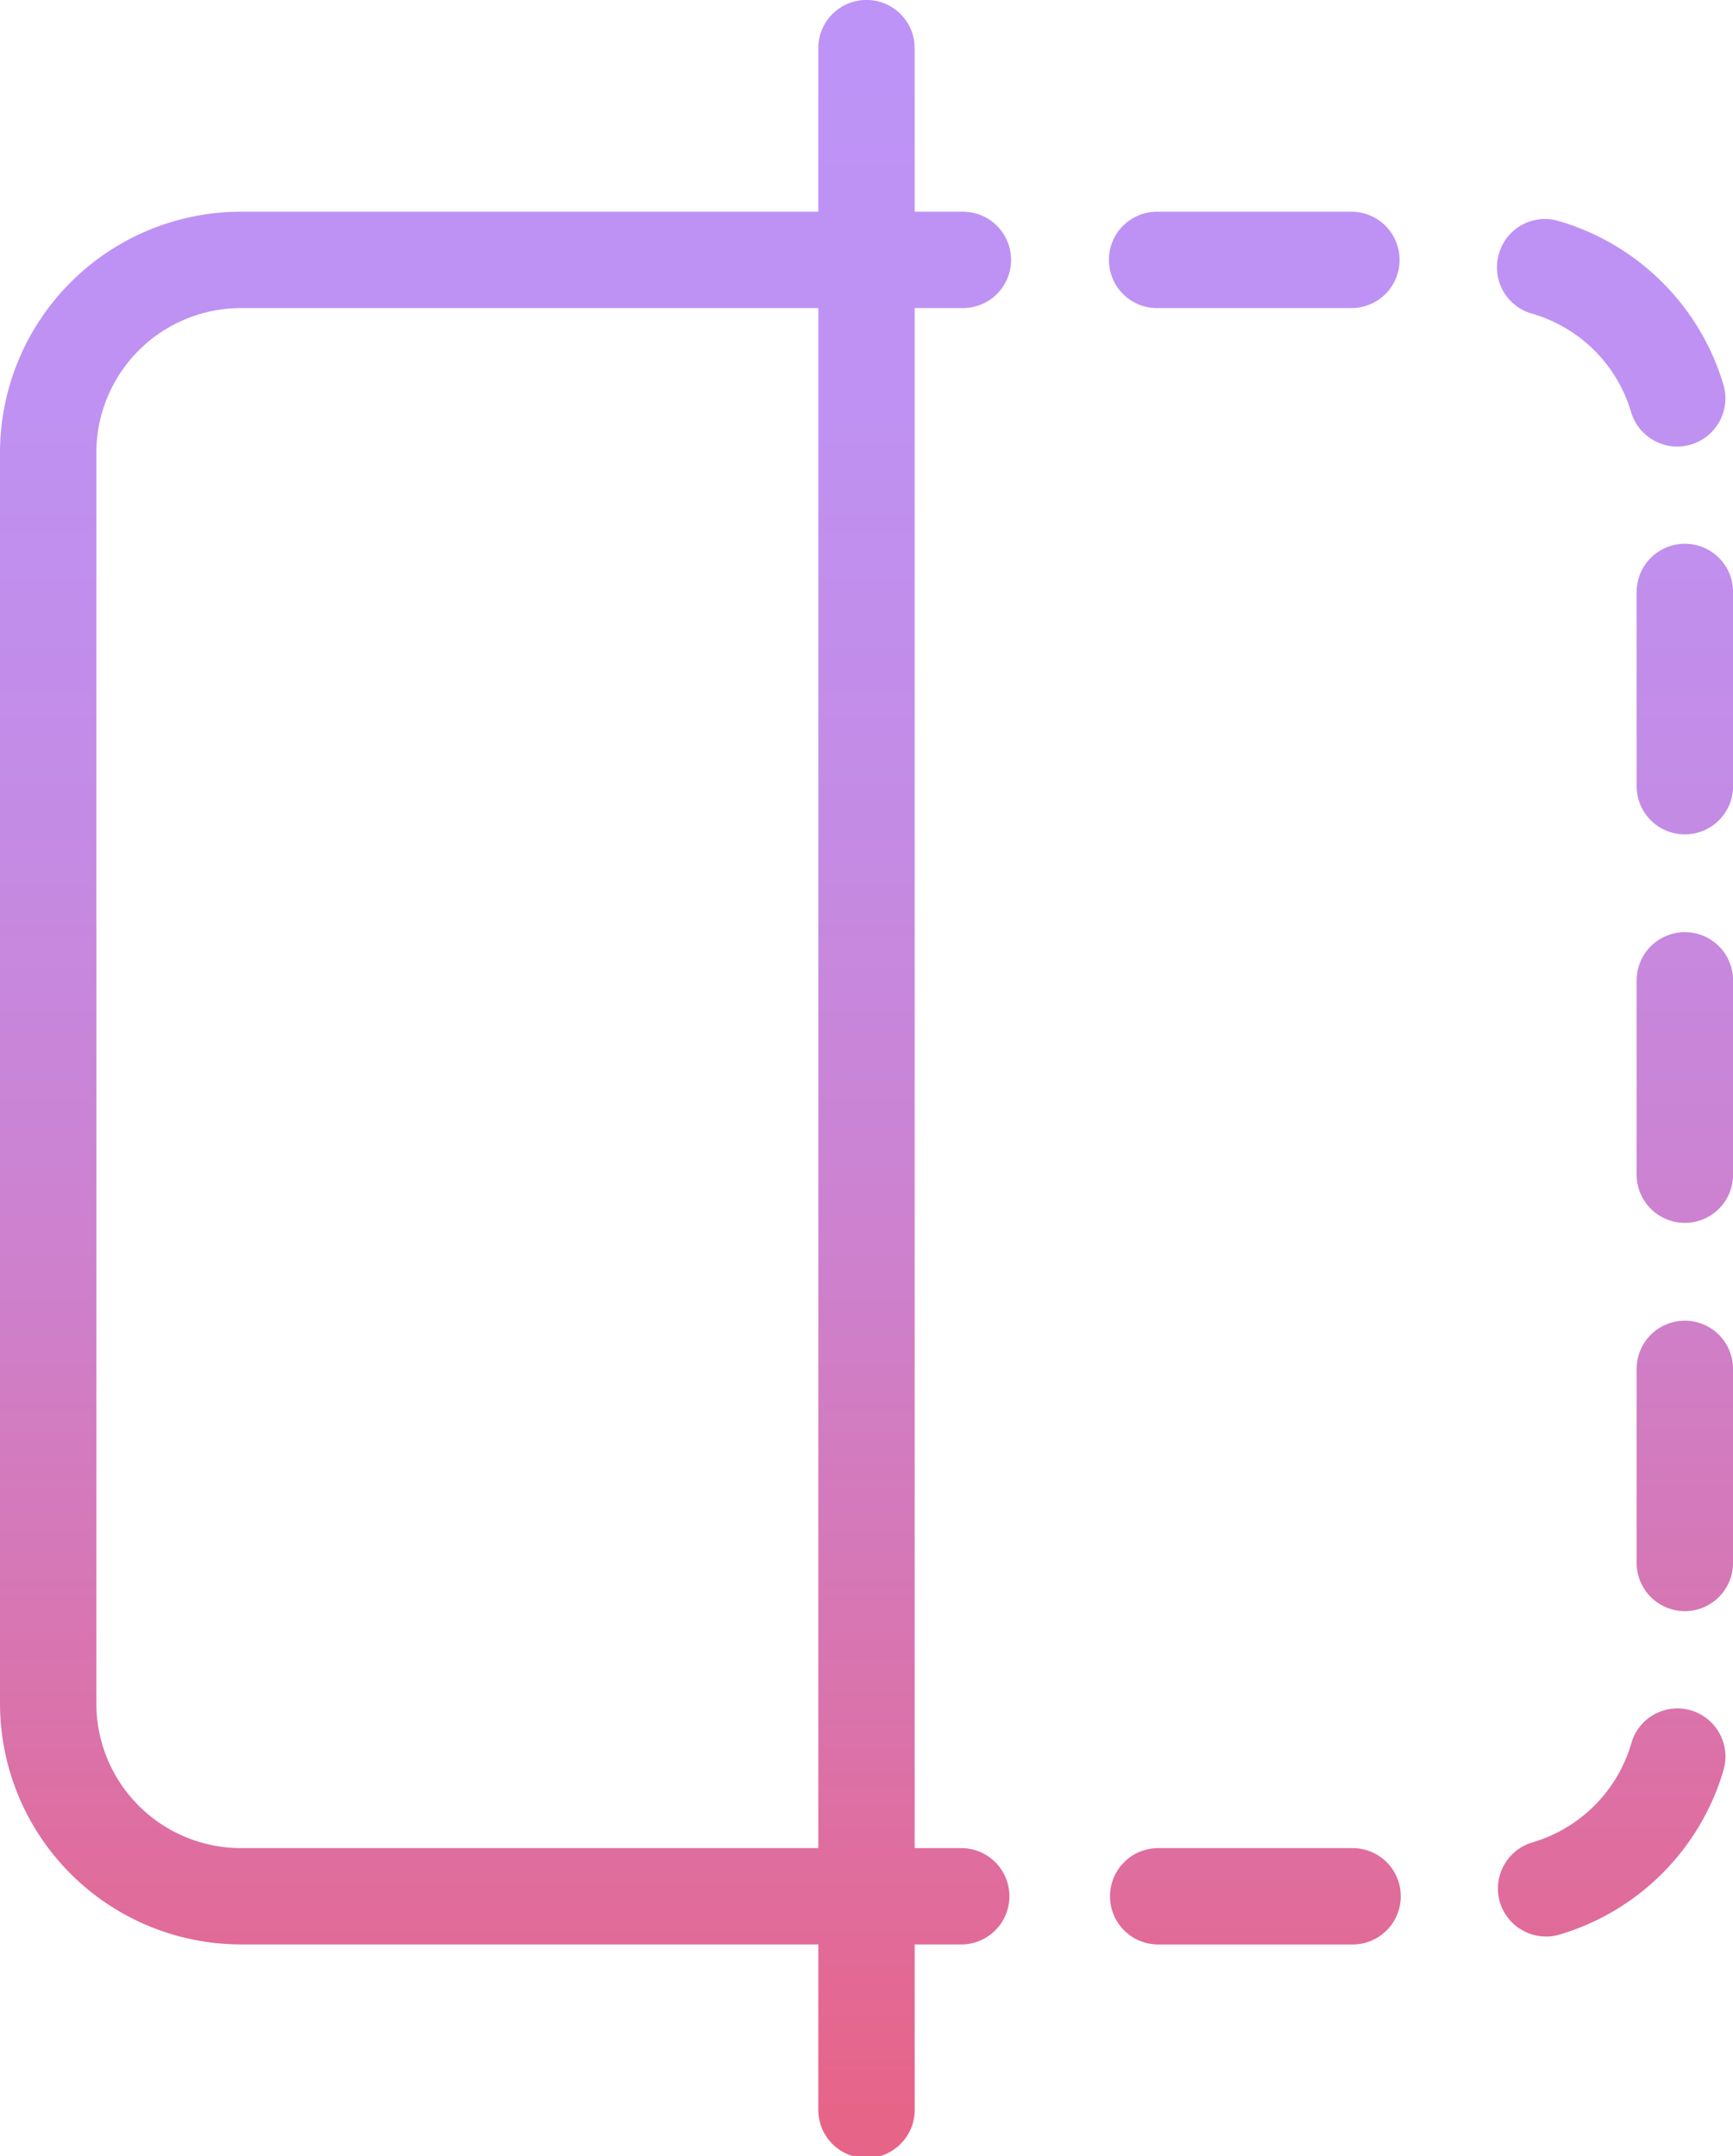 <svg xmlns="http://www.w3.org/2000/svg" xmlns:xlink="http://www.w3.org/1999/xlink" width="30.093" height="37.45" viewBox="0 0 30.093 37.45"><defs><style>.a{fill:url(#a);}.b{fill:url(#b);}.c{fill:url(#c);}.d{fill:url(#d);}.e{fill:url(#e);}.f{fill:url(#f);}.g{fill:url(#g);}.h{fill:url(#h);}</style><linearGradient id="a" x1="0.5" y1="0.977" x2="0.5" y2="0.028" gradientUnits="objectBoundingBox"><stop offset="0" stop-color="#e76489"/><stop offset="0.21" stop-color="#d974ae"/><stop offset="0.42" stop-color="#cd81ce"/><stop offset="0.63" stop-color="#c48be5"/><stop offset="0.83" stop-color="#bf91f2"/><stop offset="1" stop-color="#bd93f7"/></linearGradient><linearGradient id="b" x1="0.5" y1="2.691" x2="0.5" y2="-18.559" xlink:href="#a"/><linearGradient id="c" x1="0.5" y1="8.295" x2="0.5" y2="-0.697" xlink:href="#a"/><linearGradient id="d" x1="0.5" y1="19.678" x2="0.5" y2="-1.572" xlink:href="#a"/><linearGradient id="e" x1="0.5" y1="5.382" x2="0.5" y2="-1.664" xlink:href="#a"/><linearGradient id="f" x1="0.5" y1="4.043" x2="0.5" y2="-3" xlink:href="#a"/><linearGradient id="g" x1="0.5" y1="1.747" x2="0.5" y2="-7.218" xlink:href="#a"/><linearGradient id="h" x1="0.5" y1="2.707" x2="0.5" y2="-4.337" xlink:href="#a"/></defs><g transform="translate(-128.755 26.918)"><path class="a" d="M145.475-21.567a.836.836,0,0,0,.837-.837.837.837,0,0,0-.837-.837h-.837v-2.841a.837.837,0,0,0-.837-.837.837.837,0,0,0-.837.837v2.841H132.938a4.188,4.188,0,0,0-4.183,4.183V2.672a4.188,4.188,0,0,0,4.183,4.183h10.027V9.7a.837.837,0,1,0,1.673,0V6.855h.837a.837.837,0,0,0,0-1.673h-.837V-21.567ZM130.428,2.672V-19.057a2.513,2.513,0,0,1,2.51-2.51h10.027V5.182H132.938A2.513,2.513,0,0,1,130.428,2.672Z" transform="translate(0 0)"/><path class="b" d="M144.487-7.733h-3.375a.836.836,0,0,0-.837.837.837.837,0,0,0,.837.837h3.375a.837.837,0,0,0,.837-.837A.836.836,0,0,0,144.487-7.733Z" transform="translate(7.755 12.915)"/><path class="c" d="M144.9-23a2.524,2.524,0,0,1,1.72,1.708.838.838,0,0,0,.8.6.88.88,0,0,0,.234-.033.838.838,0,0,0,.571-1.037,4.216,4.216,0,0,0-2.869-2.849.829.829,0,0,0-1.032.577A.833.833,0,0,0,144.9-23Z" transform="translate(10.458 1.53)"/><path class="d" d="M141.1-23.047h3.373a.835.835,0,0,0,.837-.837.836.836,0,0,0-.837-.837H141.1a.836.836,0,0,0-.837.837A.835.835,0,0,0,141.1-23.047Z" transform="translate(7.748 1.48)"/><path class="e" d="M146.578-21.273a.836.836,0,0,0-.837.837v3.373a.836.836,0,0,0,.837.837.835.835,0,0,0,.837-.837v-3.373A.835.835,0,0,0,146.578-21.273Z" transform="translate(11.434 3.8)"/><path class="f" d="M146.578-17.241a.837.837,0,0,0-.837.837v3.375a.837.837,0,0,0,.837.837.836.836,0,0,0,.837-.837V-16.4A.836.836,0,0,0,146.578-17.241Z" transform="translate(11.434 6.514)"/><path class="g" d="M147.651-9.149a.831.831,0,0,0-1.034.574,2.532,2.532,0,0,1-1.712,1.718.837.837,0,0,0-.571,1.037.841.841,0,0,0,.8.6.8.8,0,0,0,.233-.033,4.218,4.218,0,0,0,2.853-2.863A.838.838,0,0,0,147.651-9.149Z" transform="translate(10.465 11.938)"/><path class="h" d="M146.578-13.208a.837.837,0,0,0-.837.837V-9a.837.837,0,0,0,.837.837A.836.836,0,0,0,147.414-9v-3.375A.836.836,0,0,0,146.578-13.208Z" transform="translate(11.434 9.229)"/></g></svg>